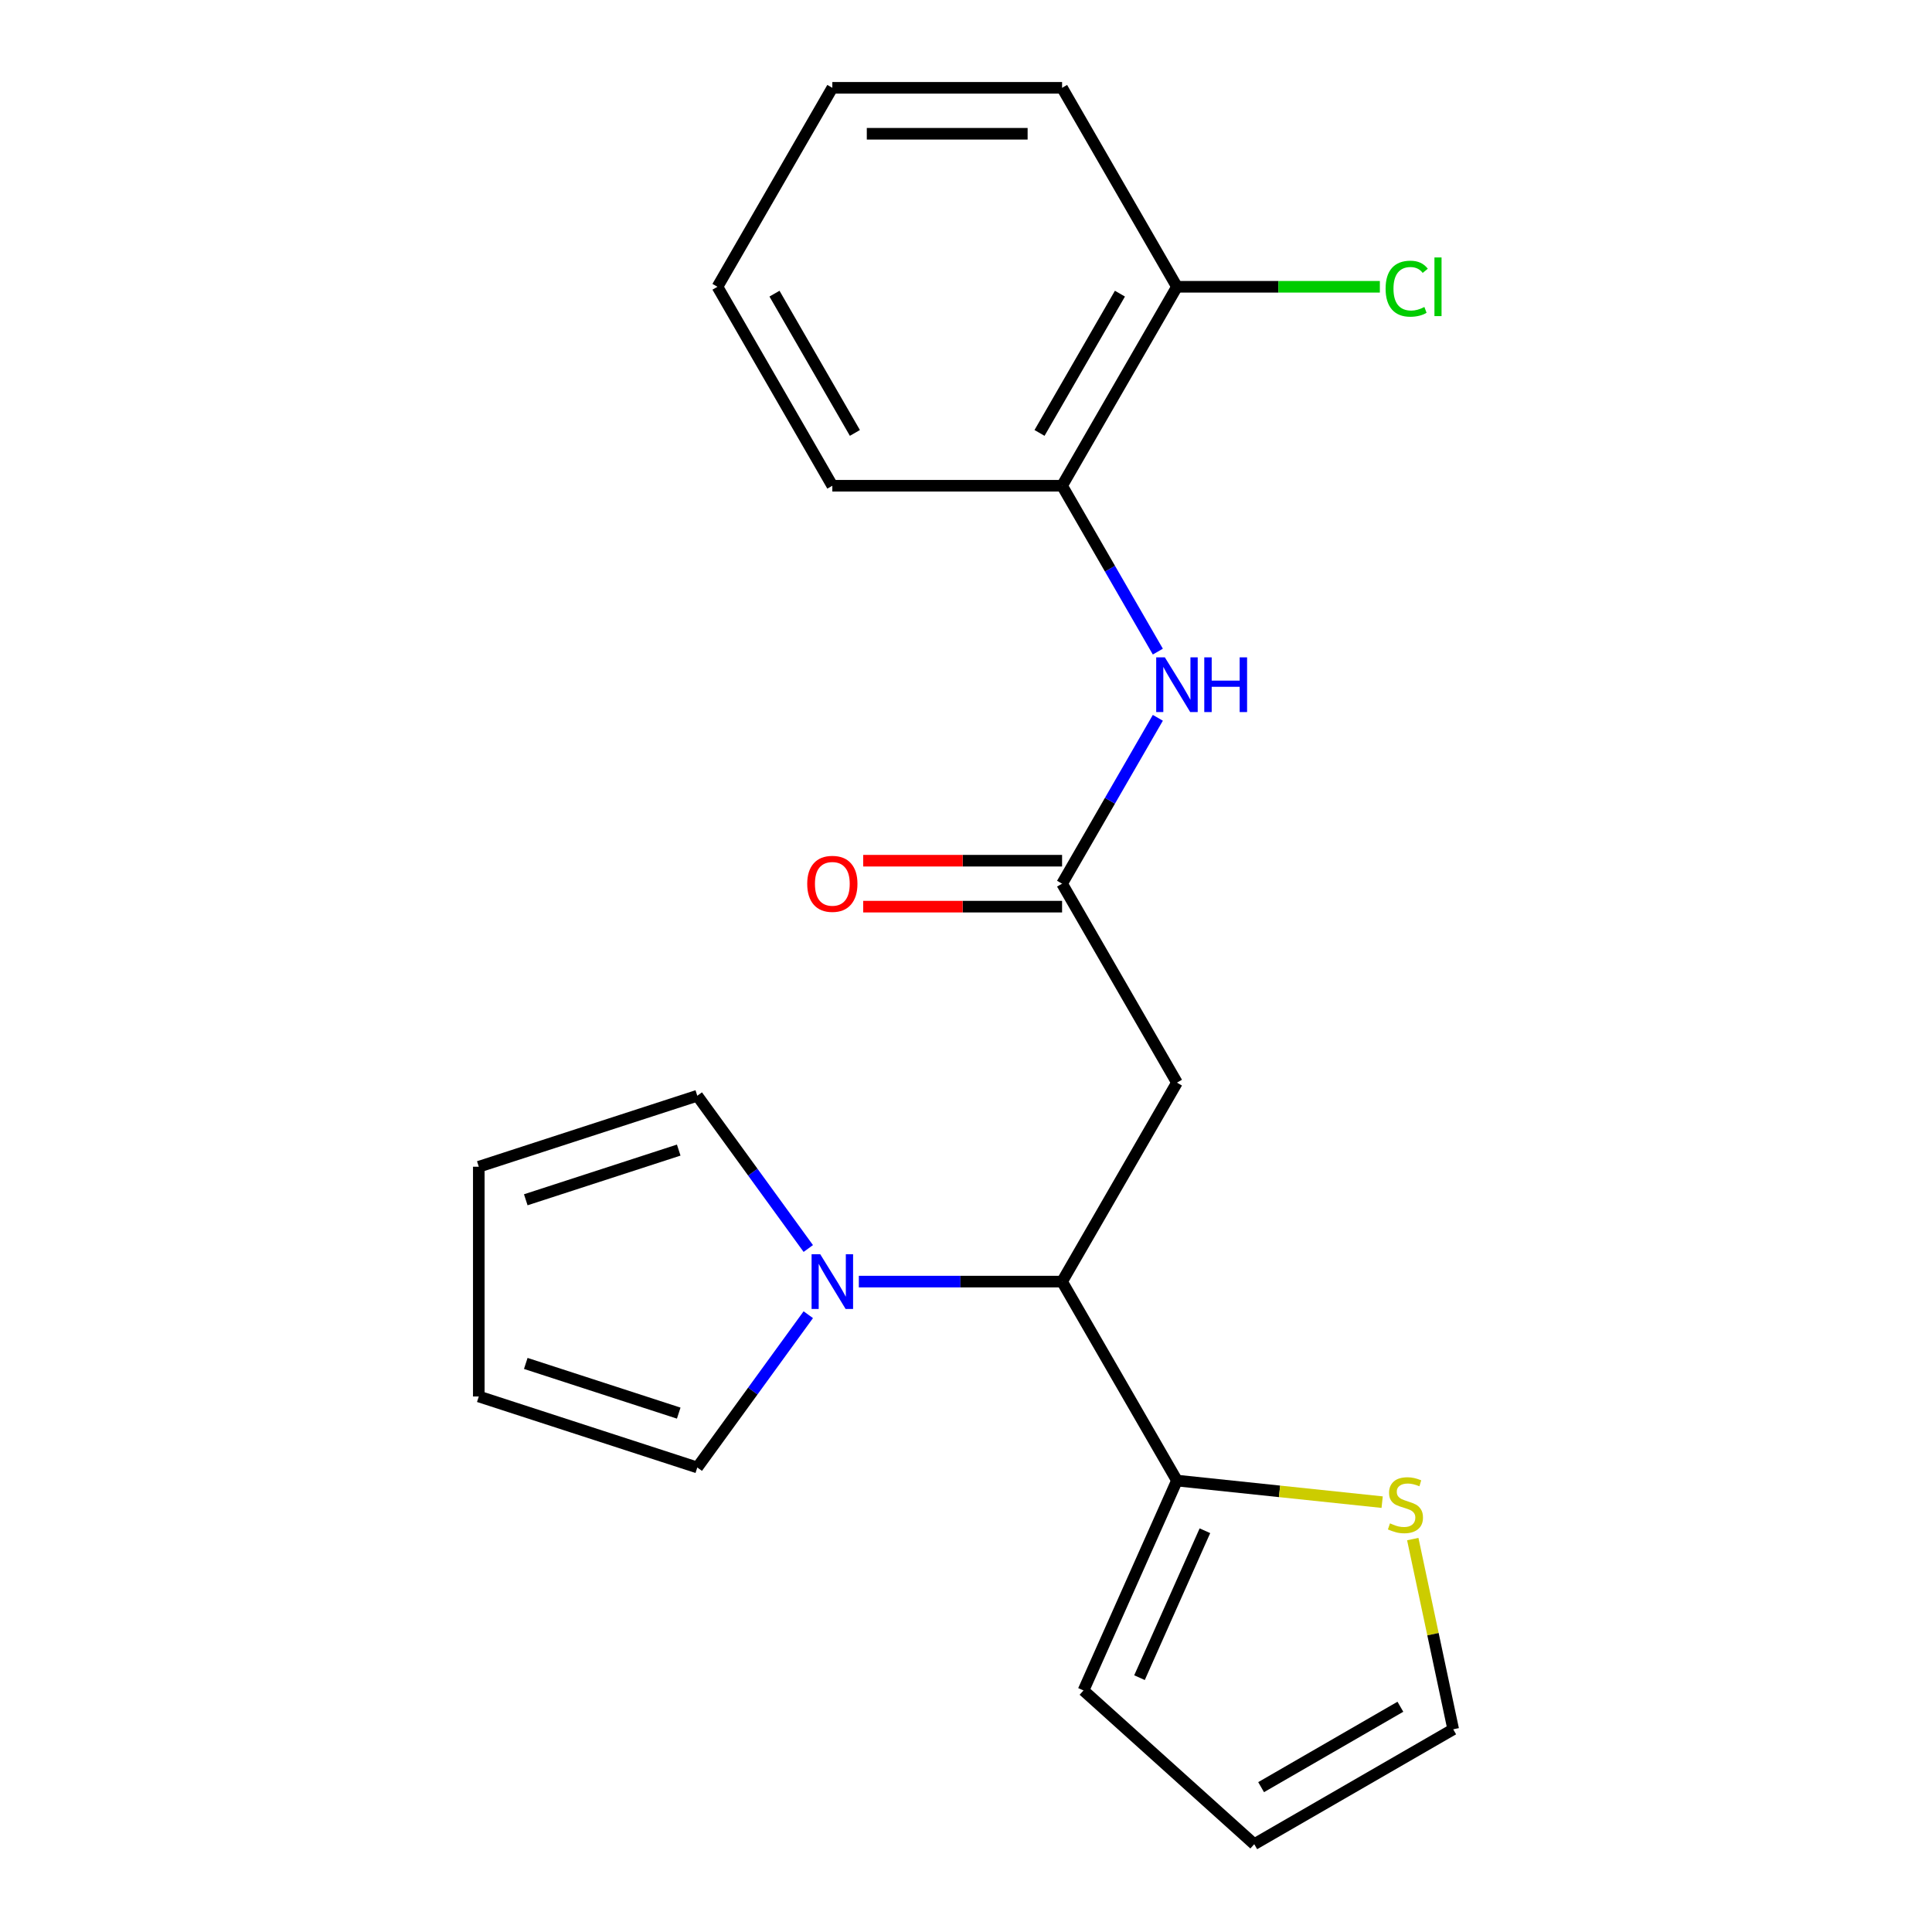 <?xml version='1.0' encoding='iso-8859-1'?>
<svg version='1.1' baseProfile='full'
              xmlns='http://www.w3.org/2000/svg'
                      xmlns:rdkit='http://www.rdkit.org/xml'
                      xmlns:xlink='http://www.w3.org/1999/xlink'
                  xml:space='preserve'
width='1000px' height='1000px' viewBox='0 0 1000 1000'>
<!-- END OF HEADER -->
<rect style='opacity:1.0;fill:#FFFFFF;stroke:none' width='1000' height='1000' x='0' y='0'> </rect>
<path class='bond-0' d='M 444.528,663.357 L 497.13,663.357' style='fill:none;fill-rule:evenodd;stroke:#0000FF;stroke-width:6px;stroke-linecap:butt;stroke-linejoin:miter;stroke-opacity:1' />
<path class='bond-0' d='M 497.13,663.357 L 549.731,663.357' style='fill:none;fill-rule:evenodd;stroke:#000000;stroke-width:6px;stroke-linecap:butt;stroke-linejoin:miter;stroke-opacity:1' />
<path class='bond-7' d='M 418.368,680.49 L 389.643,720.026' style='fill:none;fill-rule:evenodd;stroke:#0000FF;stroke-width:6px;stroke-linecap:butt;stroke-linejoin:miter;stroke-opacity:1' />
<path class='bond-7' d='M 389.643,720.026 L 360.919,759.562' style='fill:none;fill-rule:evenodd;stroke:#000000;stroke-width:6px;stroke-linecap:butt;stroke-linejoin:miter;stroke-opacity:1' />
<path class='bond-8' d='M 418.368,646.224 L 389.643,606.688' style='fill:none;fill-rule:evenodd;stroke:#0000FF;stroke-width:6px;stroke-linecap:butt;stroke-linejoin:miter;stroke-opacity:1' />
<path class='bond-8' d='M 389.643,606.688 L 360.919,567.153' style='fill:none;fill-rule:evenodd;stroke:#000000;stroke-width:6px;stroke-linecap:butt;stroke-linejoin:miter;stroke-opacity:1' />
<path class='bond-1' d='M 549.731,663.357 L 609.189,560.373' style='fill:none;fill-rule:evenodd;stroke:#000000;stroke-width:6px;stroke-linecap:butt;stroke-linejoin:miter;stroke-opacity:1' />
<path class='bond-3' d='M 549.731,663.357 L 609.189,766.341' style='fill:none;fill-rule:evenodd;stroke:#000000;stroke-width:6px;stroke-linecap:butt;stroke-linejoin:miter;stroke-opacity:1' />
<path class='bond-2' d='M 609.189,560.373 L 549.731,457.39' style='fill:none;fill-rule:evenodd;stroke:#000000;stroke-width:6px;stroke-linecap:butt;stroke-linejoin:miter;stroke-opacity:1' />
<path class='bond-4' d='M 549.731,457.39 L 574.514,414.464' style='fill:none;fill-rule:evenodd;stroke:#000000;stroke-width:6px;stroke-linecap:butt;stroke-linejoin:miter;stroke-opacity:1' />
<path class='bond-4' d='M 574.514,414.464 L 599.297,371.539' style='fill:none;fill-rule:evenodd;stroke:#0000FF;stroke-width:6px;stroke-linecap:butt;stroke-linejoin:miter;stroke-opacity:1' />
<path class='bond-11' d='M 549.731,445.498 L 498.26,445.498' style='fill:none;fill-rule:evenodd;stroke:#000000;stroke-width:6px;stroke-linecap:butt;stroke-linejoin:miter;stroke-opacity:1' />
<path class='bond-11' d='M 498.26,445.498 L 446.788,445.498' style='fill:none;fill-rule:evenodd;stroke:#FF0000;stroke-width:6px;stroke-linecap:butt;stroke-linejoin:miter;stroke-opacity:1' />
<path class='bond-11' d='M 549.731,469.281 L 498.26,469.281' style='fill:none;fill-rule:evenodd;stroke:#000000;stroke-width:6px;stroke-linecap:butt;stroke-linejoin:miter;stroke-opacity:1' />
<path class='bond-11' d='M 498.26,469.281 L 446.788,469.281' style='fill:none;fill-rule:evenodd;stroke:#FF0000;stroke-width:6px;stroke-linecap:butt;stroke-linejoin:miter;stroke-opacity:1' />
<path class='bond-5' d='M 609.189,766.341 L 662.294,771.923' style='fill:none;fill-rule:evenodd;stroke:#000000;stroke-width:6px;stroke-linecap:butt;stroke-linejoin:miter;stroke-opacity:1' />
<path class='bond-5' d='M 662.294,771.923 L 715.4,777.504' style='fill:none;fill-rule:evenodd;stroke:#CCCC00;stroke-width:6px;stroke-linecap:butt;stroke-linejoin:miter;stroke-opacity:1' />
<path class='bond-9' d='M 609.189,766.341 L 560.821,874.976' style='fill:none;fill-rule:evenodd;stroke:#000000;stroke-width:6px;stroke-linecap:butt;stroke-linejoin:miter;stroke-opacity:1' />
<path class='bond-9' d='M 623.66,792.31 L 589.803,868.354' style='fill:none;fill-rule:evenodd;stroke:#000000;stroke-width:6px;stroke-linecap:butt;stroke-linejoin:miter;stroke-opacity:1' />
<path class='bond-6' d='M 599.297,337.273 L 574.514,294.348' style='fill:none;fill-rule:evenodd;stroke:#0000FF;stroke-width:6px;stroke-linecap:butt;stroke-linejoin:miter;stroke-opacity:1' />
<path class='bond-6' d='M 574.514,294.348 L 549.731,251.422' style='fill:none;fill-rule:evenodd;stroke:#000000;stroke-width:6px;stroke-linecap:butt;stroke-linejoin:miter;stroke-opacity:1' />
<path class='bond-10' d='M 731.247,796.624 L 741.712,845.856' style='fill:none;fill-rule:evenodd;stroke:#CCCC00;stroke-width:6px;stroke-linecap:butt;stroke-linejoin:miter;stroke-opacity:1' />
<path class='bond-10' d='M 741.712,845.856 L 752.176,895.088' style='fill:none;fill-rule:evenodd;stroke:#000000;stroke-width:6px;stroke-linecap:butt;stroke-linejoin:miter;stroke-opacity:1' />
<path class='bond-12' d='M 549.731,251.422 L 609.189,148.438' style='fill:none;fill-rule:evenodd;stroke:#000000;stroke-width:6px;stroke-linecap:butt;stroke-linejoin:miter;stroke-opacity:1' />
<path class='bond-12' d='M 538.053,224.083 L 579.673,151.994' style='fill:none;fill-rule:evenodd;stroke:#000000;stroke-width:6px;stroke-linecap:butt;stroke-linejoin:miter;stroke-opacity:1' />
<path class='bond-17' d='M 549.731,251.422 L 430.816,251.422' style='fill:none;fill-rule:evenodd;stroke:#000000;stroke-width:6px;stroke-linecap:butt;stroke-linejoin:miter;stroke-opacity:1' />
<path class='bond-14' d='M 360.919,759.562 L 247.824,722.815' style='fill:none;fill-rule:evenodd;stroke:#000000;stroke-width:6px;stroke-linecap:butt;stroke-linejoin:miter;stroke-opacity:1' />
<path class='bond-14' d='M 351.304,731.431 L 272.137,705.708' style='fill:none;fill-rule:evenodd;stroke:#000000;stroke-width:6px;stroke-linecap:butt;stroke-linejoin:miter;stroke-opacity:1' />
<path class='bond-15' d='M 360.919,567.153 L 247.824,603.899' style='fill:none;fill-rule:evenodd;stroke:#000000;stroke-width:6px;stroke-linecap:butt;stroke-linejoin:miter;stroke-opacity:1' />
<path class='bond-15' d='M 351.304,595.284 L 272.137,621.006' style='fill:none;fill-rule:evenodd;stroke:#000000;stroke-width:6px;stroke-linecap:butt;stroke-linejoin:miter;stroke-opacity:1' />
<path class='bond-13' d='M 560.821,874.976 L 649.193,954.545' style='fill:none;fill-rule:evenodd;stroke:#000000;stroke-width:6px;stroke-linecap:butt;stroke-linejoin:miter;stroke-opacity:1' />
<path class='bond-22' d='M 752.176,895.088 L 649.193,954.545' style='fill:none;fill-rule:evenodd;stroke:#000000;stroke-width:6px;stroke-linecap:butt;stroke-linejoin:miter;stroke-opacity:1' />
<path class='bond-22' d='M 724.837,883.41 L 652.749,925.03' style='fill:none;fill-rule:evenodd;stroke:#000000;stroke-width:6px;stroke-linecap:butt;stroke-linejoin:miter;stroke-opacity:1' />
<path class='bond-16' d='M 609.189,148.438 L 661.7,148.438' style='fill:none;fill-rule:evenodd;stroke:#000000;stroke-width:6px;stroke-linecap:butt;stroke-linejoin:miter;stroke-opacity:1' />
<path class='bond-16' d='M 661.7,148.438 L 714.211,148.438' style='fill:none;fill-rule:evenodd;stroke:#00CC00;stroke-width:6px;stroke-linecap:butt;stroke-linejoin:miter;stroke-opacity:1' />
<path class='bond-18' d='M 609.189,148.438 L 549.731,45.455' style='fill:none;fill-rule:evenodd;stroke:#000000;stroke-width:6px;stroke-linecap:butt;stroke-linejoin:miter;stroke-opacity:1' />
<path class='bond-21' d='M 247.824,722.815 L 247.824,603.899' style='fill:none;fill-rule:evenodd;stroke:#000000;stroke-width:6px;stroke-linecap:butt;stroke-linejoin:miter;stroke-opacity:1' />
<path class='bond-19' d='M 430.816,251.422 L 371.358,148.438' style='fill:none;fill-rule:evenodd;stroke:#000000;stroke-width:6px;stroke-linecap:butt;stroke-linejoin:miter;stroke-opacity:1' />
<path class='bond-19' d='M 442.494,224.083 L 400.873,151.994' style='fill:none;fill-rule:evenodd;stroke:#000000;stroke-width:6px;stroke-linecap:butt;stroke-linejoin:miter;stroke-opacity:1' />
<path class='bond-23' d='M 549.731,45.455 L 430.816,45.455' style='fill:none;fill-rule:evenodd;stroke:#000000;stroke-width:6px;stroke-linecap:butt;stroke-linejoin:miter;stroke-opacity:1' />
<path class='bond-23' d='M 531.894,69.238 L 448.653,69.238' style='fill:none;fill-rule:evenodd;stroke:#000000;stroke-width:6px;stroke-linecap:butt;stroke-linejoin:miter;stroke-opacity:1' />
<path class='bond-20' d='M 371.358,148.438 L 430.816,45.455' style='fill:none;fill-rule:evenodd;stroke:#000000;stroke-width:6px;stroke-linecap:butt;stroke-linejoin:miter;stroke-opacity:1' />
<path  class='atom-0' d='M 424.556 649.197
L 433.836 664.197
Q 434.756 665.677, 436.236 668.357
Q 437.716 671.037, 437.796 671.197
L 437.796 649.197
L 441.556 649.197
L 441.556 677.517
L 437.676 677.517
L 427.716 661.117
Q 426.556 659.197, 425.316 656.997
Q 424.116 654.797, 423.756 654.117
L 423.756 677.517
L 420.076 677.517
L 420.076 649.197
L 424.556 649.197
' fill='#0000FF'/>
<path  class='atom-5' d='M 602.929 340.246
L 612.209 355.246
Q 613.129 356.726, 614.609 359.406
Q 616.089 362.086, 616.169 362.246
L 616.169 340.246
L 619.929 340.246
L 619.929 368.566
L 616.049 368.566
L 606.089 352.166
Q 604.929 350.246, 603.689 348.046
Q 602.489 345.846, 602.129 345.166
L 602.129 368.566
L 598.449 368.566
L 598.449 340.246
L 602.929 340.246
' fill='#0000FF'/>
<path  class='atom-5' d='M 623.329 340.246
L 627.169 340.246
L 627.169 352.286
L 641.649 352.286
L 641.649 340.246
L 645.489 340.246
L 645.489 368.566
L 641.649 368.566
L 641.649 355.486
L 627.169 355.486
L 627.169 368.566
L 623.329 368.566
L 623.329 340.246
' fill='#0000FF'/>
<path  class='atom-6' d='M 719.453 788.491
Q 719.773 788.611, 721.093 789.171
Q 722.413 789.731, 723.853 790.091
Q 725.333 790.411, 726.773 790.411
Q 729.453 790.411, 731.013 789.131
Q 732.573 787.811, 732.573 785.531
Q 732.573 783.971, 731.773 783.011
Q 731.013 782.051, 729.813 781.531
Q 728.613 781.011, 726.613 780.411
Q 724.093 779.651, 722.573 778.931
Q 721.093 778.211, 720.013 776.691
Q 718.973 775.171, 718.973 772.611
Q 718.973 769.051, 721.373 766.851
Q 723.813 764.651, 728.613 764.651
Q 731.893 764.651, 735.613 766.211
L 734.693 769.291
Q 731.293 767.891, 728.733 767.891
Q 725.973 767.891, 724.453 769.051
Q 722.933 770.171, 722.973 772.131
Q 722.973 773.651, 723.733 774.571
Q 724.533 775.491, 725.653 776.011
Q 726.813 776.531, 728.733 777.131
Q 731.293 777.931, 732.813 778.731
Q 734.333 779.531, 735.413 781.171
Q 736.533 782.771, 736.533 785.531
Q 736.533 789.451, 733.893 791.571
Q 731.293 793.651, 726.933 793.651
Q 724.413 793.651, 722.493 793.091
Q 720.613 792.571, 718.373 791.651
L 719.453 788.491
' fill='#CCCC00'/>
<path  class='atom-12' d='M 417.816 457.47
Q 417.816 450.67, 421.176 446.87
Q 424.536 443.07, 430.816 443.07
Q 437.096 443.07, 440.456 446.87
Q 443.816 450.67, 443.816 457.47
Q 443.816 464.35, 440.416 468.27
Q 437.016 472.15, 430.816 472.15
Q 424.576 472.15, 421.176 468.27
Q 417.816 464.39, 417.816 457.47
M 430.816 468.95
Q 435.136 468.95, 437.456 466.07
Q 439.816 463.15, 439.816 457.47
Q 439.816 451.91, 437.456 449.11
Q 435.136 446.27, 430.816 446.27
Q 426.496 446.27, 424.136 449.07
Q 421.816 451.87, 421.816 457.47
Q 421.816 463.19, 424.136 466.07
Q 426.496 468.95, 430.816 468.95
' fill='#FF0000'/>
<path  class='atom-17' d='M 717.184 149.418
Q 717.184 142.378, 720.464 138.698
Q 723.784 134.978, 730.064 134.978
Q 735.904 134.978, 739.024 139.098
L 736.384 141.258
Q 734.104 138.258, 730.064 138.258
Q 725.784 138.258, 723.504 141.138
Q 721.264 143.978, 721.264 149.418
Q 721.264 155.018, 723.584 157.898
Q 725.944 160.778, 730.504 160.778
Q 733.624 160.778, 737.264 158.898
L 738.384 161.898
Q 736.904 162.858, 734.664 163.418
Q 732.424 163.978, 729.944 163.978
Q 723.784 163.978, 720.464 160.218
Q 717.184 156.458, 717.184 149.418
' fill='#00CC00'/>
<path  class='atom-17' d='M 742.464 133.258
L 746.144 133.258
L 746.144 163.618
L 742.464 163.618
L 742.464 133.258
' fill='#00CC00'/>
</svg>
